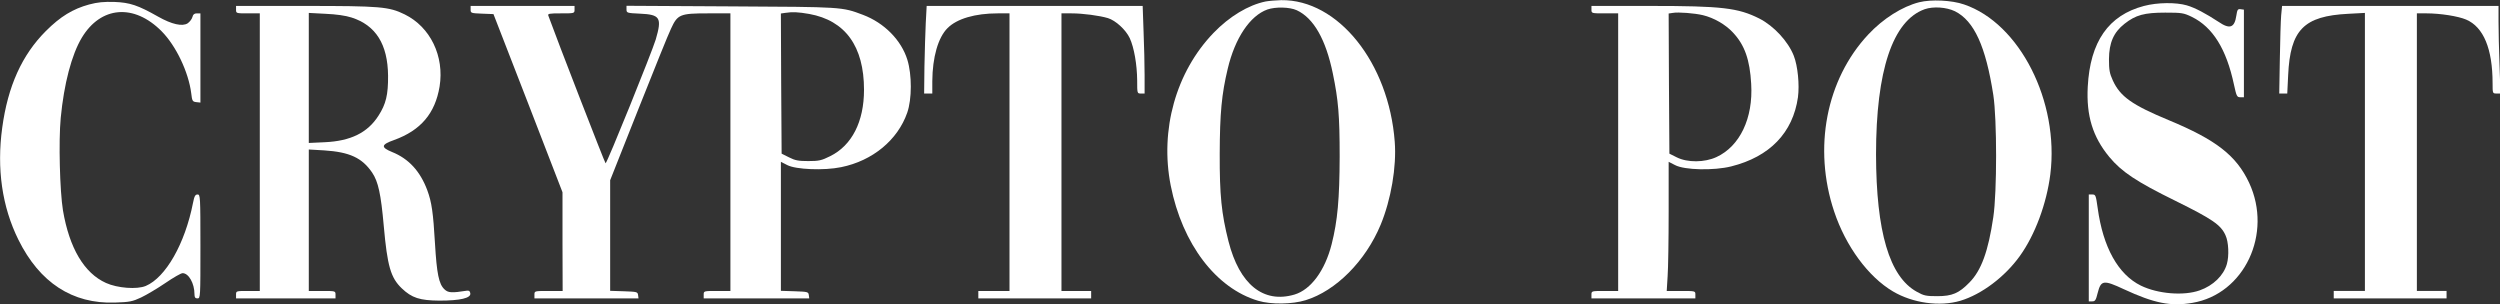 <?xml version="1.0" encoding="UTF-8" standalone="no"?>
<svg
   version="1.0"
   width="1684pt"
   height="205pt"
   viewBox="0 0 1684 205"
   preserveAspectRatio="xMidYMid meet"
   id="svg9"
   sodipodi:docname="text_1_white.svg"
   inkscape:version="1.3.2 (091e20e, 2023-11-25, custom)"
   xmlns:inkscape="http://www.inkscape.org/namespaces/inkscape"
   xmlns:sodipodi="http://sodipodi.sourceforge.net/DTD/sodipodi-0.dtd"
   xmlns="http://www.w3.org/2000/svg"
   xmlns:svg="http://www.w3.org/2000/svg">
  <rect x="0" y="0" width="1684" height="205" fill="#333333" stroke="none"/>
  <defs
     id="defs9" />
  <sodipodi:namedview
     id="namedview9"
     pagecolor="#ffffff"
     bordercolor="#000000"
     borderopacity="0.25"
     inkscape:showpageshadow="2"
     inkscape:pageopacity="0.0"
     inkscape:pagecheckerboard="0"
     inkscape:deskcolor="#d1d1d1"
     inkscape:document-units="pt"
     inkscape:zoom="0.25141033"
     inkscape:cx="407.70003"
     inkscape:cy="-475.31857"
     inkscape:window-width="1920"
     inkscape:window-height="1009"
     inkscape:window-x="-8"
     inkscape:window-y="-8"
     inkscape:window-maximized="1"
     inkscape:current-layer="svg9" />
  <g
     transform="translate(0,205) scale(0.1,-0.1)"
     fill="#000000"
     stroke="none"
     id="g9"
     style="fill:#ffffff;fill-opacity:1">
    <path
       d="M8525 2040 c-116 -24 -243 -100 -351 -212 -253 -263 -362 -653 -288 -1028 78 -393 305 -692 589 -776 87 -26 230 -24 320 4 204 63 403 263 505 508 70 169 108 391 95 559 -40 533 -382 959 -765 954 -36 -1 -83 -5 -105 -9z m210 -59 c114 -53 196 -197 243 -426 37 -179 46 -282 46 -560 -1 -286 -14 -432 -54 -590 -45 -178 -140 -306 -250 -339 -210 -62 -371 68 -445 359 -47 186 -60 309 -59 590 1 272 13 401 54 572 49 207 150 357 267 399 55 19 150 17 198 -5z"
       id="path1"
       style="fill:#ffffff;fill-opacity:1" />
    <path
       d="M12928 2035 c-115 -29 -244 -111 -343 -217 -284 -303 -373 -766 -230 -1193 78 -234 230 -440 396 -538 134 -79 315 -104 454 -63 143 43 300 161 401 302 102 142 180 352 205 550 61 490 -206 1017 -581 1144 -83 29 -222 35 -302 15z m241 -61 c129 -65 207 -236 258 -564 25 -164 25 -654 0 -822 -34 -231 -81 -360 -161 -441 -70 -72 -116 -92 -216 -92 -76 0 -91 3 -139 30 -184 102 -273 403 -274 925 0 565 112 901 328 978 58 20 146 14 204 -14z"
       id="path2"
       style="fill:#ffffff;fill-opacity:1" />
    <path
       d="M601 2020 c-110 -30 -194 -81 -292 -179 -161 -161 -256 -371 -294 -651 -38 -276 -1 -533 109 -755 143 -289 364 -433 650 -423 99 3 118 7 176 34 36 17 110 61 163 97 54 37 106 67 117 67 41 0 80 -69 80 -142 0 -21 5 -28 20 -28 20 0 20 7 20 350 0 339 -1 350 -19 350 -16 0 -22 -11 -31 -57 -54 -275 -184 -502 -318 -559 -59 -25 -191 -15 -268 20 -147 66 -247 235 -290 489 -21 130 -30 464 -15 623 22 229 73 425 142 540 128 213 352 231 538 43 97 -98 181 -275 199 -417 6 -53 9 -57 35 -60 l27 -3 0 300 0 301 -24 0 c-17 0 -26 -7 -30 -25 -4 -14 -18 -32 -32 -42 -36 -23 -107 -7 -199 45 -136 77 -190 95 -295 99 -71 2 -113 -2 -169 -17z"
       id="path3"
       style="fill:#ffffff;fill-opacity:1" />
    <path
       d="M14442 2010 c-239 -63 -363 -240 -379 -545 -10 -194 33 -336 145 -472 83 -100 183 -167 446 -296 249 -123 306 -162 337 -232 21 -44 25 -139 9 -194 -22 -77 -92 -145 -183 -177 -107 -38 -281 -24 -396 32 -153 75 -255 258 -291 522 -12 86 -14 92 -36 92 l-24 0 0 -360 0 -360 23 0 c20 0 25 8 37 57 22 86 39 89 176 25 205 -95 316 -117 462 -92 350 59 542 466 382 809 -86 183 -222 289 -540 421 -248 103 -328 159 -378 268 -22 48 -26 71 -26 144 1 110 31 180 105 238 75 59 133 75 274 75 112 0 124 -2 180 -29 140 -69 232 -216 283 -456 17 -78 20 -85 43 -85 l24 0 0 295 0 295 -22 3 c-19 3 -23 -3 -29 -43 -12 -82 -44 -94 -120 -42 -84 55 -158 95 -214 111 -72 21 -197 20 -288 -4z"
       id="path4"
       style="fill:#ffffff;fill-opacity:1" />
    <path
       d="M1590 1985 c0 -25 1 -25 80 -25 l80 0 0 -935 0 -935 -80 0 c-79 0 -80 0 -80 -25 l0 -25 335 0 335 0 0 25 c0 25 -1 25 -90 25 l-90 0 0 477 0 476 103 -6 c172 -11 256 -50 324 -150 41 -61 59 -145 78 -359 24 -271 47 -349 121 -420 68 -65 122 -82 254 -83 140 0 213 17 208 49 -2 15 -9 20 -23 18 -102 -16 -126 -15 -151 9 -38 35 -52 106 -64 309 -12 207 -22 278 -52 359 -48 128 -125 212 -237 257 -78 32 -74 50 14 81 179 65 276 179 306 360 33 204 -62 401 -235 486 -106 52 -163 57 -672 57 l-464 0 0 -25z m778 -53 c163 -52 244 -180 246 -392 1 -128 -14 -191 -65 -270 -73 -114 -187 -170 -361 -178 l-108 -5 0 438 0 438 113 -6 c71 -3 135 -12 175 -25z"
       id="path5"
       style="fill:#ffffff;fill-opacity:1" />
    <path
       d="M3170 1985 c0 -23 3 -24 77 -27 l77 -3 233 -600 232 -600 0 -332 1 -333 -95 0 c-95 0 -95 0 -95 -25 l0 -25 351 0 350 0 -3 23 c-3 21 -8 22 -95 25 l-93 3 0 372 0 373 190 479 c105 264 203 508 220 542 44 96 61 103 248 103 l152 0 0 -935 0 -935 -90 0 c-89 0 -90 0 -90 -25 l0 -25 356 0 355 0 -3 23 c-3 21 -8 22 -95 25 l-93 3 0 435 0 434 43 -22 c57 -30 247 -38 363 -14 212 43 381 183 445 367 32 92 32 255 1 356 -41 133 -156 249 -299 303 -143 54 -136 53 -890 57 l-703 4 0 -24 c0 -24 3 -25 90 -29 137 -6 150 -27 107 -174 -25 -83 -328 -834 -338 -834 -4 0 -332 845 -385 993 -6 15 2 17 85 17 90 0 91 0 91 25 l0 25 -350 0 -350 0 0 -25z m2281 -29 c243 -44 369 -218 369 -511 0 -215 -82 -375 -228 -447 -58 -29 -76 -33 -147 -33 -66 0 -89 4 -130 25 l-50 25 -3 472 -2 472 27 4 c53 8 88 6 164 -7z"
       id="path6"
       style="fill:#ffffff;fill-opacity:1" />
    <path
       d="M6236 1898 c-3 -62 -7 -195 -9 -296 l-2 -182 28 0 27 0 0 83 c1 161 39 295 103 358 63 63 185 99 338 99 l79 0 0 -935 0 -935 -105 0 -105 0 0 -25 0 -25 380 0 380 0 0 25 0 25 -100 0 -100 0 0 935 0 935 68 0 c76 0 188 -15 245 -32 52 -16 120 -78 147 -135 29 -63 49 -177 50 -285 0 -87 0 -88 25 -88 l25 0 0 123 c0 67 -3 200 -7 295 l-6 172 -728 0 -727 0 -6 -112z"
       id="path7"
       style="fill:#ffffff;fill-opacity:1" />
    <path
       d="M10720 1985 c0 -25 1 -25 90 -25 l90 0 0 -935 0 -935 -90 0 c-89 0 -90 0 -90 -25 l0 -25 350 0 350 0 0 25 c0 25 0 25 -97 25 l-96 0 6 98 c4 53 7 249 7 435 l0 337 43 -22 c63 -34 262 -38 378 -9 260 65 416 227 450 466 11 84 -1 210 -28 279 -38 97 -134 201 -232 251 -143 72 -252 85 -733 85 l-398 0 0 -25z m750 -37 c75 -18 153 -63 203 -117 79 -84 114 -183 123 -346 14 -231 -76 -420 -234 -493 -80 -37 -195 -38 -267 -2 l-50 25 -3 472 -2 472 27 4 c38 7 148 -2 203 -15z"
       id="path8"
       style="fill:#ffffff;fill-opacity:1" />
    <path
       d="M15366 1948 c-3 -35 -7 -168 -9 -295 l-4 -233 27 0 27 0 6 123 c14 306 105 399 405 414 l112 6 0 -937 0 -936 -105 0 -105 0 0 -25 0 -25 380 0 380 0 0 25 0 25 -100 0 -100 0 0 935 0 935 64 0 c94 0 214 -19 268 -42 117 -50 178 -197 178 -429 0 -68 0 -69 27 -69 l26 0 -6 188 c-4 103 -7 235 -7 295 l0 107 -729 0 -729 0 -6 -62z"
       id="path9"
       style="fill:#ffffff;fill-opacity:1" />
  </g>
</svg>

